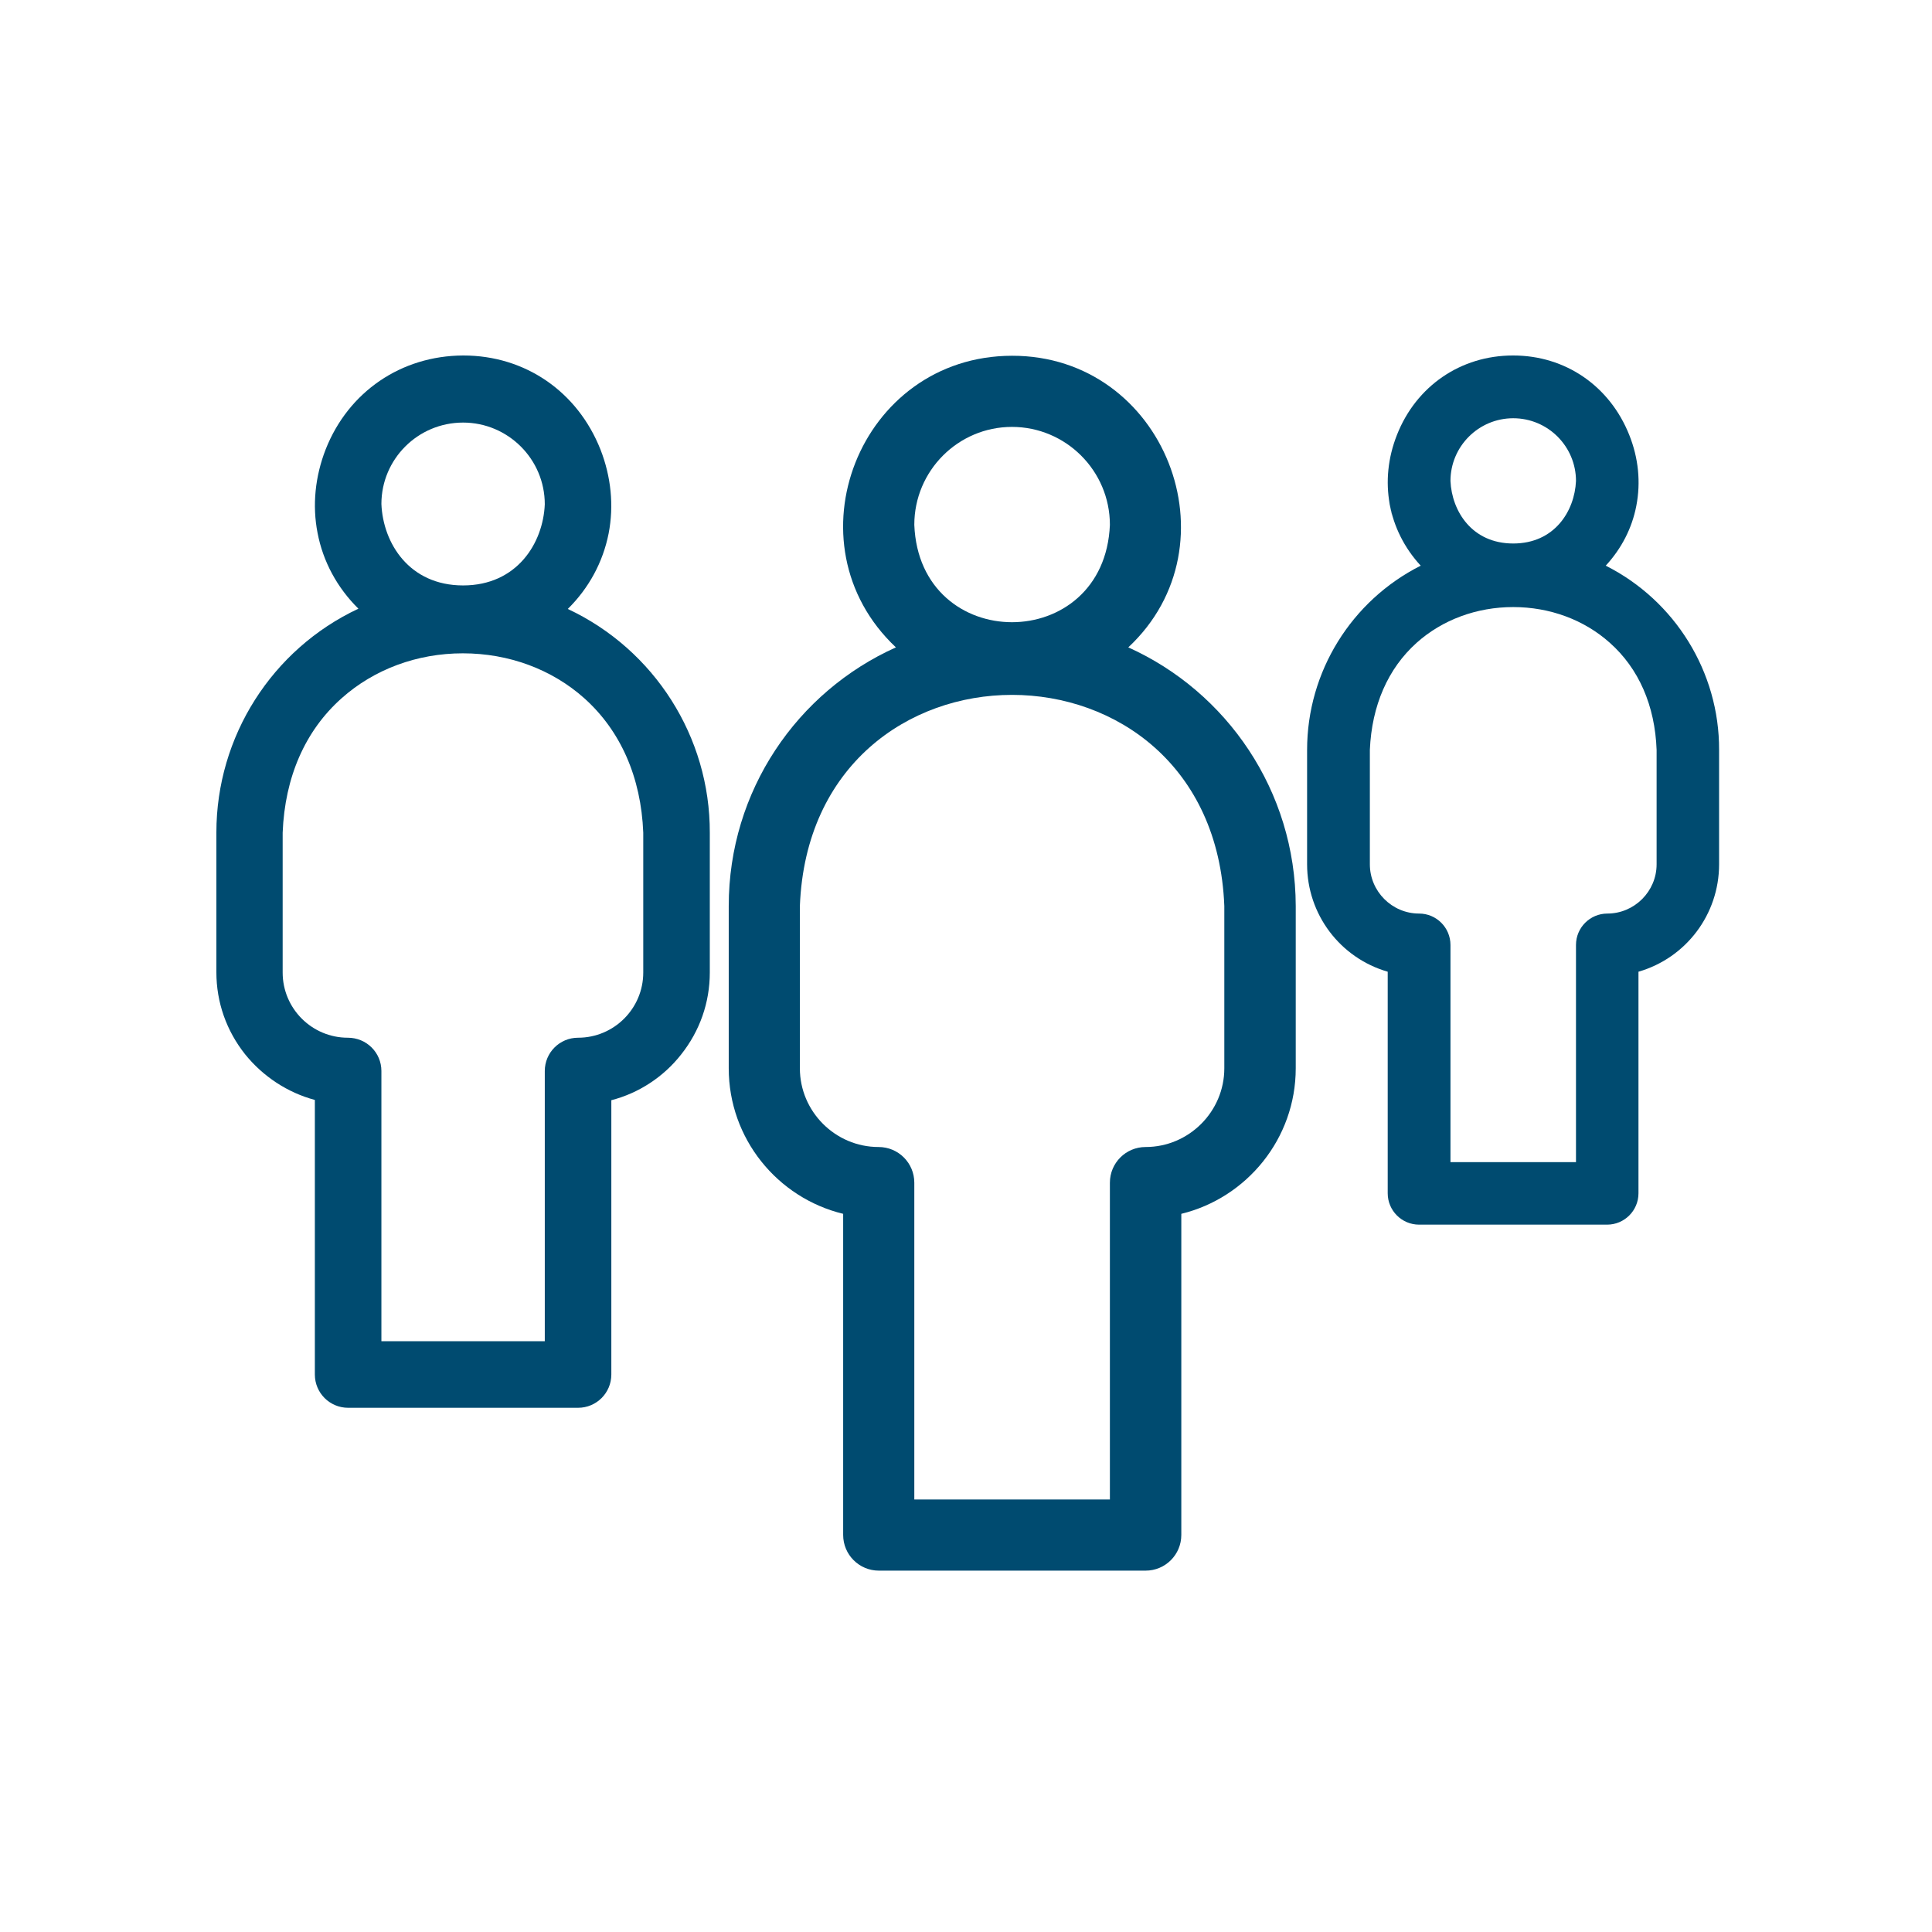 <svg width="250" height="250" viewBox="0 0 250 250" fill="none" xmlns="http://www.w3.org/2000/svg">
<path d="M146 83.77C160.247 70.468 150.69 46 130.948 46.035C111.17 46.07 101.684 70.363 115.931 83.77C103.154 89.51 94.298 102.322 94.298 117.234V138.237C94.298 147.338 100.599 155.004 109.105 157.069V198.619C109.105 201.174 111.17 203.24 113.726 203.24H148.24C150.795 203.24 152.861 201.174 152.861 198.619V157.069C161.332 155.004 167.668 147.338 167.668 138.237V117.234C167.633 102.322 158.741 89.51 146 83.77ZM130.948 55.241C137.914 55.241 143.62 60.912 143.62 67.913C142.919 84.715 118.976 84.715 118.311 67.913C118.311 60.912 123.982 55.241 130.948 55.241ZM158.426 138.237C158.426 143.837 153.841 148.423 148.24 148.423C145.685 148.423 143.62 150.488 143.62 153.043V194.034H118.311V153.043C118.311 150.488 116.246 148.423 113.691 148.423C108.09 148.423 103.504 143.837 103.504 138.237V117.234C104.94 80.794 156.991 80.829 158.426 117.234V138.237Z" fill="#004B70"/>
<path d="M73.471 78.799C76.201 76.104 78.021 72.743 78.756 69.033C79.457 65.427 79.071 61.682 77.706 58.181C74.731 50.656 67.94 46 59.959 46H59.924C51.908 46.035 45.082 50.691 42.142 58.147C40.777 61.647 40.392 65.392 41.092 68.963C41.792 72.638 43.612 76.034 46.377 78.764C35.176 84.015 28 95.321 28 107.713V125.81C28 129.696 29.295 133.371 31.71 136.416C34.021 139.287 37.206 141.387 40.742 142.332V177.862C40.742 180.242 42.667 182.167 45.047 182.167H74.801C77.181 182.167 79.106 180.242 79.106 177.862V142.367C82.642 141.457 85.862 139.357 88.138 136.451C90.553 133.406 91.848 129.731 91.848 125.845V107.748C91.883 95.356 84.672 84.05 73.471 78.799ZM59.924 54.681C65.735 54.681 70.495 59.407 70.495 65.252C70.285 70.293 66.89 75.754 59.924 75.754C52.958 75.754 49.563 70.293 49.353 65.217C49.353 59.407 54.078 54.681 59.924 54.681ZM83.237 125.845C83.237 130.501 79.457 134.281 74.801 134.281C72.421 134.281 70.495 136.206 70.495 138.587V173.556H49.353V138.587C49.353 136.206 47.427 134.281 45.012 134.281C40.357 134.281 36.576 130.501 36.576 125.845V107.748C36.856 100.572 39.481 94.551 44.207 90.351C48.408 86.605 53.973 84.54 59.889 84.54C65.84 84.54 71.406 86.605 75.606 90.351C80.297 94.551 82.957 100.572 83.237 107.748V125.845Z" fill="#004B70"/>
<path d="M180.199 66.933C179.989 66.198 179.814 65.462 179.674 64.727C179.814 65.498 179.989 66.233 180.199 66.933Z" fill="#004B70"/>
<path d="M207.783 73.198C209.813 70.993 211.178 68.368 211.738 65.462C212.333 62.417 212.018 59.267 210.828 56.291C208.308 49.956 202.567 46 195.811 46H195.776C189.02 46 183.245 49.956 180.759 56.291C178.414 62.242 179.604 68.613 183.84 73.198C174.879 77.714 169.138 86.92 169.138 97.036V111.843C169.138 118.319 173.408 123.955 179.569 125.74V154.409C179.569 156.649 181.389 158.469 183.63 158.469H207.958C210.198 158.469 212.018 156.649 212.018 154.409V125.74C218.179 123.955 222.45 118.319 222.45 111.843V97.036C222.485 86.955 216.744 77.714 207.783 73.198ZM195.811 54.121C200.292 54.121 203.932 57.761 203.932 62.242C203.757 66.127 201.167 70.328 195.811 70.328C190.456 70.328 187.865 66.127 187.69 62.242C187.69 57.761 191.331 54.121 195.811 54.121ZM214.364 111.843C214.364 115.344 211.493 118.214 207.993 118.214C205.753 118.214 203.932 120.034 203.932 122.275V150.383H187.69V122.275C187.69 120.034 185.87 118.214 183.63 118.214C180.129 118.214 177.259 115.344 177.259 111.843V97.036C177.504 91.296 179.604 86.5 183.315 83.175C186.64 80.199 191.086 78.554 195.811 78.554C200.537 78.554 204.982 80.199 208.308 83.175C212.053 86.5 214.154 91.296 214.364 97.036V111.843Z" fill="#004B70"/>
</svg>
